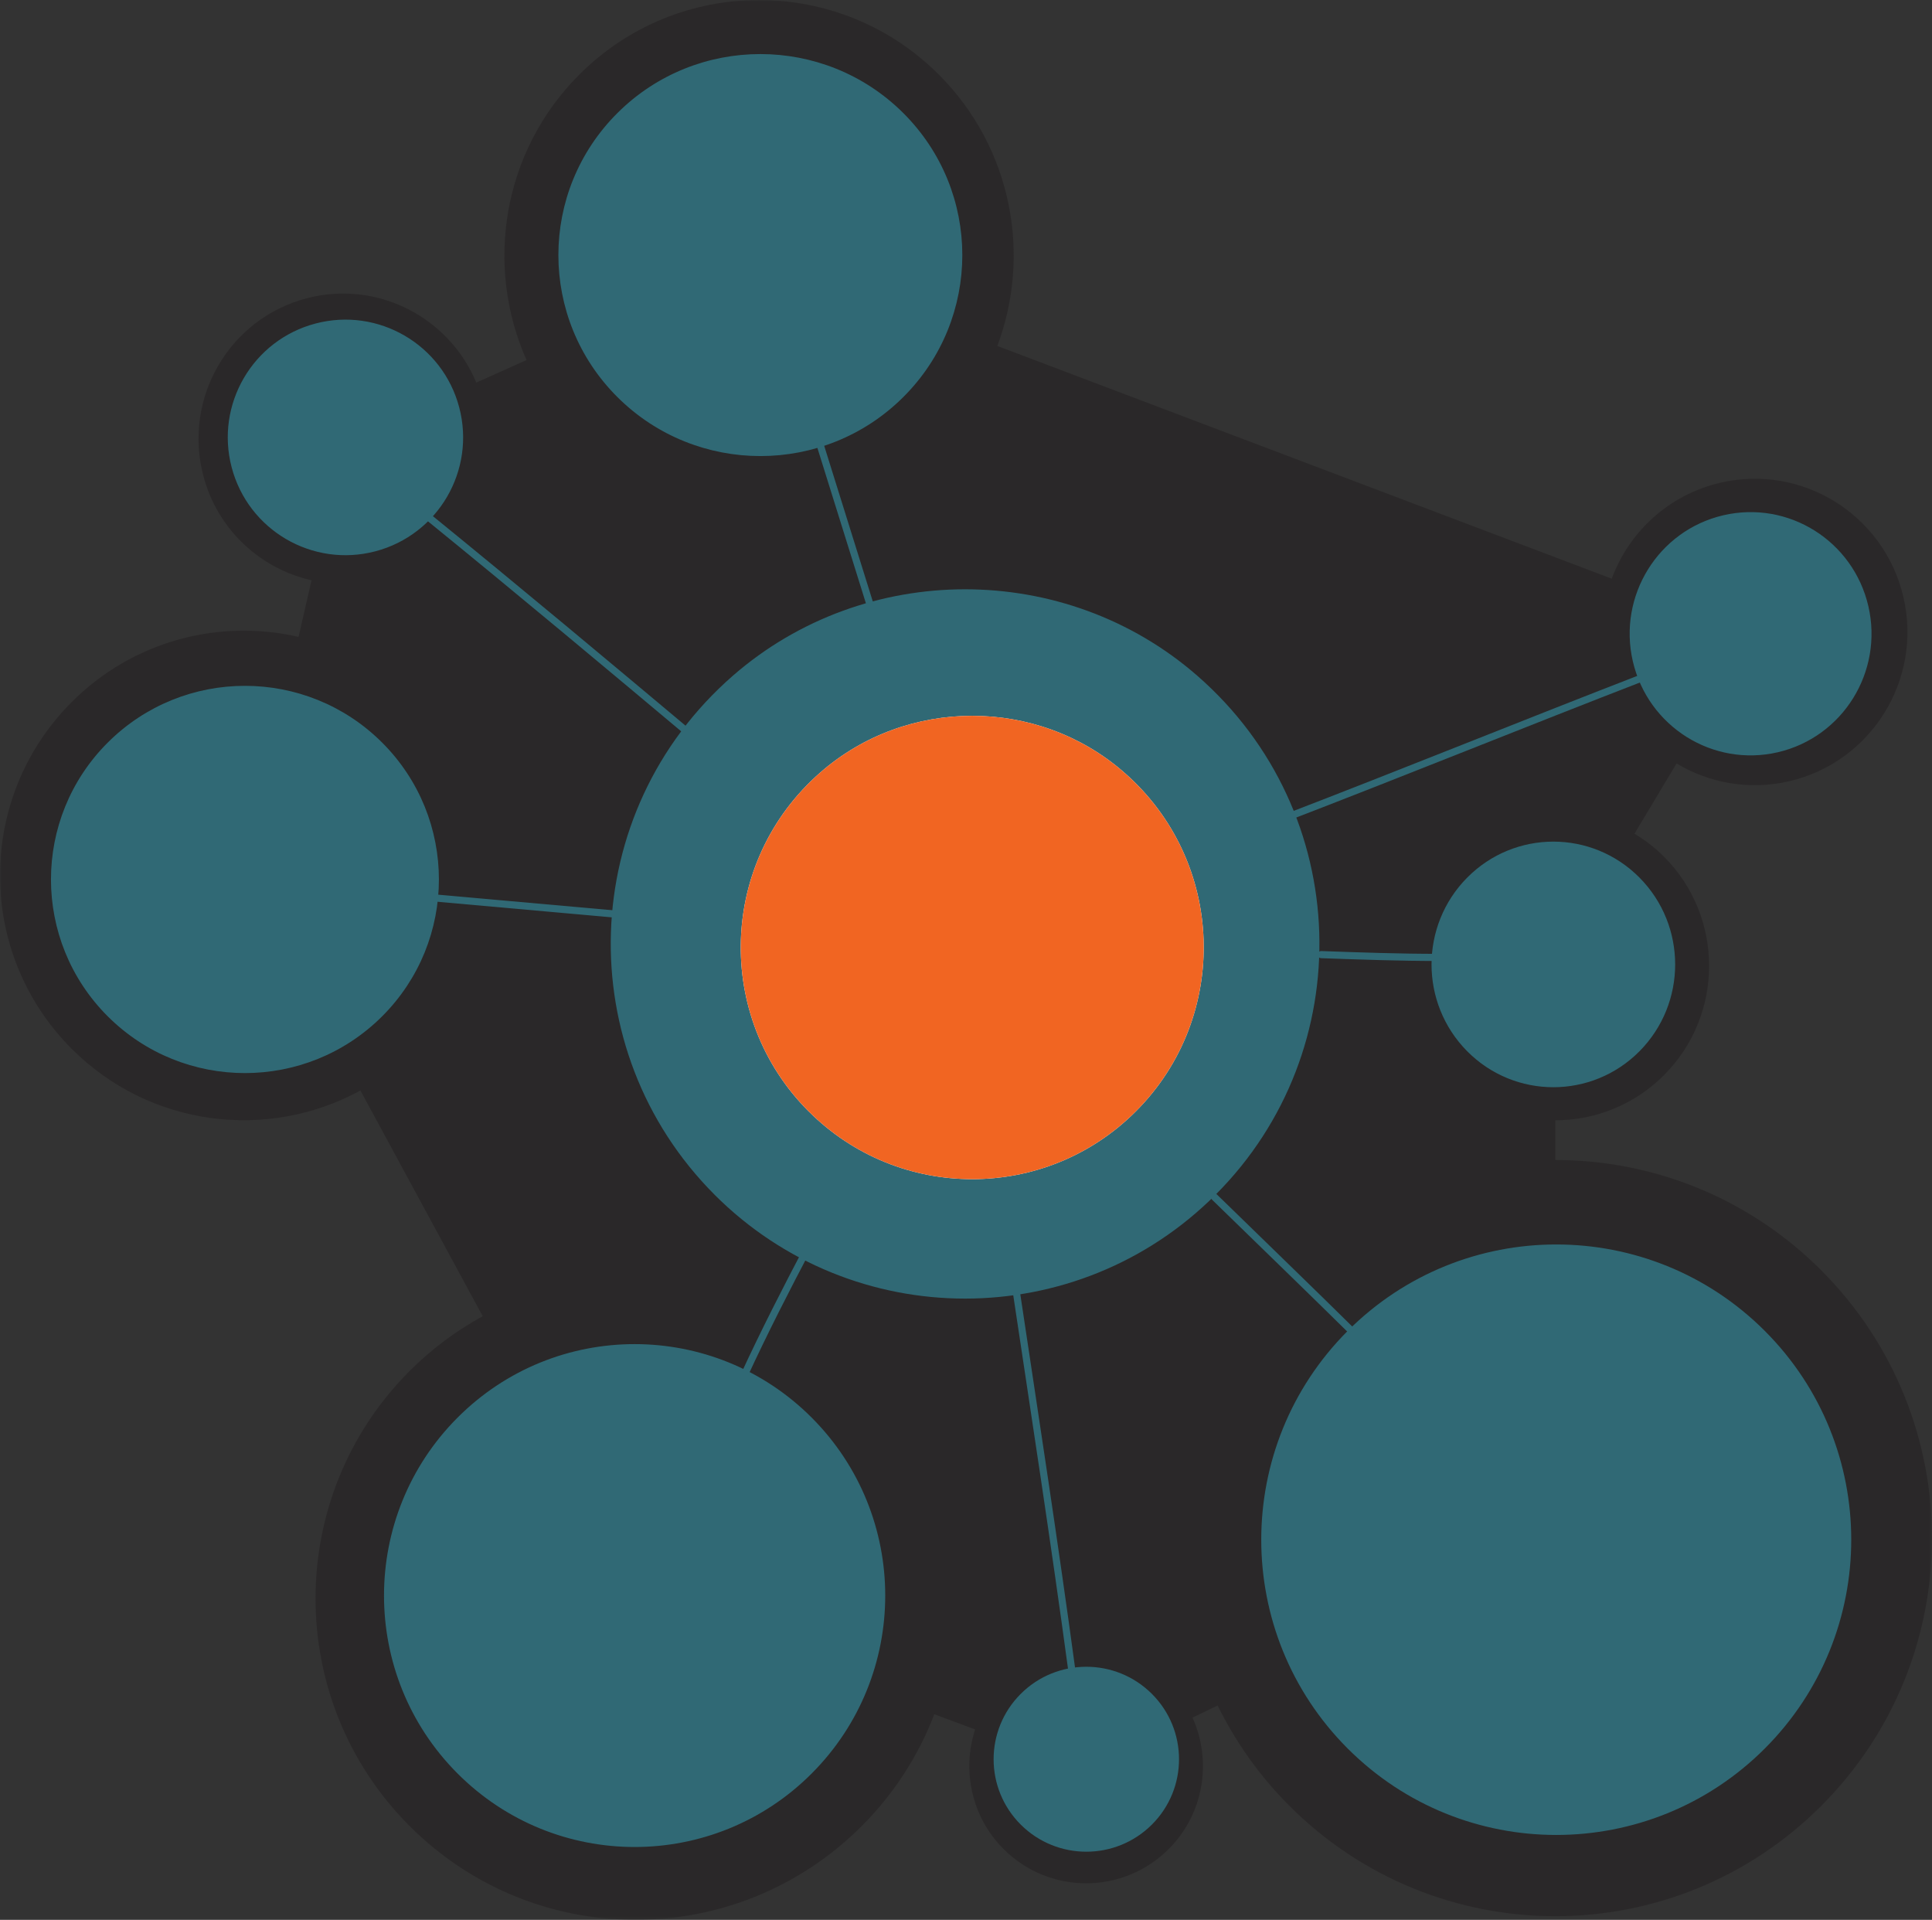 <svg xmlns="http://www.w3.org/2000/svg" xmlns:xlink="http://www.w3.org/1999/xlink" id="Layer_1" data-name="Layer 1" viewBox="0 0 596.46 592.6"><rect x="0" y="0" width="596.46" height="592.6" fill="#333333" stroke="none"/><defs><style>      .cls-1 {        fill: #f16522;      }      .cls-1, .cls-2, .cls-3, .cls-4, .cls-5 {        fill-rule: evenodd;        stroke-width: 0px;      }      .cls-6 {        stroke-width: 2.2px;      }      .cls-6, .cls-7, .cls-8 {        fill: none;        stroke: #306975;        stroke-linecap: round;        stroke-linejoin: round;      }      .cls-9 {        mask: url(#mask);      }      .cls-7 {        stroke-width: 5.5px;      }      .cls-8 {        stroke-width: 2.75px;      }      .cls-2 {        fill: #fefefe;      }      .cls-3 {        fill: rgba(35, 31, 32, .5);      }      .cls-4 {        fill: #306975;      }      .cls-5 {        fill: #fff;      }    </style><mask id="mask" x="0" y="0" width="596.46" height="592.6" maskUnits="userSpaceOnUse"><g id="mask-2"><polygon id="path-1" class="cls-5" points="0 0 596.46 0 596.46 592.6 0 592.6 0 0"></polygon></g></mask></defs><g class="cls-9"><path id="Fill-1" class="cls-3" d="M562.4,392.23c-22.71-22.79-52.47-34.18-82.23-34.18v-12.25c12.15,0,24.3-4.65,33.58-13.96,18.54-18.61,18.54-48.79,0-67.39-2.8-2.81-5.89-5.15-9.14-7.11l12.99-21.68c10.09,6.05,22.44,8.35,34.8,5.48,25.35-5.9,41.14-31.31,35.26-56.75-5.88-25.45-31.2-41.29-56.55-35.39-16.01,3.72-28.2,15.23-33.53,29.61l-189.67-71.83c10.55-28.11,4.58-61.04-17.97-83.66-30.71-30.82-80.5-30.82-111.2,0-23.71,23.8-29.1,59.01-16.19,88.01l-15.5,6.95c-8.47-20.27-30.68-31.74-52.47-25.99-23.85,6.3-38.09,30.8-31.82,54.73,4.39,16.75,17.67,28.74,33.41,32.3l-4,17.46c-24.43-5.62-51.1,1.11-70.12,20.2-29.41,29.51-29.41,77.36,0,106.88,24.16,24.25,60.66,28.56,89.22,12.95l37.75,69.66c-8.13,4.44-15.78,10.09-22.66,17-38.6,38.74-38.6,101.54,0,140.28,38.6,38.74,101.18,38.74,139.78,0,10.08-10.11,17.5-21.87,22.31-34.41,4.36,1.64,8.57,3.21,12.59,4.69-4.08,12.56-1.19,26.9,8.75,36.88,14.1,14.15,36.95,14.15,51.05,0,10.93-10.96,13.34-27.2,7.33-40.53,2.5-1.21,5.08-2.46,7.74-3.74,5.48,11.13,12.8,21.58,22.04,30.85,45.41,45.58,119.04,45.58,164.45,0,45.41-45.58,45.41-119.47,0-165.05"></path></g><path id="Fill-4" class="cls-4" d="M222.54,366.81c-43.42-43.47-41.57-115.09,5.53-156.17,39.75-34.66,100-34.66,139.75,0,47.11,41.07,48.95,112.7,5.53,156.17-41.65,41.7-109.17,41.7-150.82,0"></path><path id="Fill-6" class="cls-2" d="M249.62,343.02c-29.09-29.13-27.86-77.12,3.71-104.65,26.64-23.23,67.01-23.23,93.65,0,31.57,27.53,32.8,75.52,3.71,104.65-27.91,27.94-73.16,27.94-101.06,0"></path><path id="Fill-8" class="cls-4" d="M191.62,121.63c-23.81-23.69-23.81-62.11,0-85.8,23.81-23.69,62.42-23.69,86.24,0,23.81,23.69,23.81,62.11,0,85.8-23.81,23.69-62.42,23.69-86.24,0"></path><path id="Stroke-10" class="cls-8" d="M191.62,121.63c-23.81-23.69-23.81-62.11,0-85.8,23.81-23.69,62.42-23.69,86.24,0,23.81,23.69,23.81,62.11,0,85.8-23.81,23.69-62.42,23.69-86.24,0"></path><path id="Fill-12" class="cls-4" d="M34.25,312.75c-22.85-22.8-22.85-59.78,0-82.58,22.85-22.8,59.89-22.8,82.74,0,22.85,22.81,22.85,59.78,0,82.58-22.85,22.8-59.89,22.8-82.74,0"></path><path id="Stroke-14" class="cls-8" d="M34.25,312.75c-22.85-22.8-22.85-59.78,0-82.58,22.85-22.8,59.89-22.8,82.74,0,22.85,22.81,22.85,59.78,0,82.58-22.85,22.8-59.89,22.8-82.74,0"></path><path id="Fill-16" class="cls-4" d="M142.19,546.41c-29.68-29.77-29.68-78.04,0-107.82,29.68-29.77,77.79-29.77,107.47,0,29.68,29.77,29.68,78.04,0,107.82-29.68,29.77-77.79,29.77-107.47,0"></path><path id="Stroke-18" class="cls-8" d="M142.19,546.41c-29.68-29.77-29.68-78.04,0-107.82,29.68-29.77,77.79-29.77,107.47,0,29.68,29.77,29.68,78.04,0,107.82-29.68,29.77-77.79,29.77-107.47,0"></path><path id="Stroke-20" class="cls-6" d="M229.78,424.48c6.18-13.41,12.92-26.54,19.79-39.61"></path><path id="Stroke-22" class="cls-6" d="M269.36,189.04c-5.5-17.6-10.99-35.21-16.49-52.81"></path><path id="Stroke-24" class="cls-6" d="M133.03,277.06c20.52,1.83,41.05,3.67,61.57,5.5"></path><path id="Fill-26" class="cls-4" d="M72.85,143.91c-4.91-18.68,6.24-37.81,24.91-42.72,18.67-4.91,37.78,6.25,42.69,24.93,4.91,18.68-6.24,37.81-24.91,42.72-18.67,4.91-37.78-6.25-42.69-24.93"></path><path id="Stroke-28" class="cls-8" d="M72.85,143.91c-4.91-18.68,6.24-37.81,24.91-42.72,18.67-4.91,37.78,6.25,42.69,24.93,4.91,18.68-6.24,37.81-24.91,42.72-18.67,4.91-37.78-6.25-42.69-24.93"></path><path id="Stroke-30" class="cls-6" d="M131.93,159.34c28.07,22.82,55.82,46.05,83.56,69.31"></path><path id="Fill-32" class="cls-4" d="M417.03,538.73c-35.03-35.05-35.03-91.88,0-126.94,35.03-35.05,91.82-35.05,126.85,0,35.03,35.05,35.03,91.88,0,126.94-35.03,35.05-91.82,35.05-126.85,0"></path><path id="Stroke-34" class="cls-8" d="M417.03,538.73c-35.03-35.05-35.03-91.88,0-126.94,35.03-35.05,91.82-35.05,126.85,0,35.03,35.05,35.03,91.88,0,126.94-35.03,35.05-91.82,35.05-126.85,0"></path><path id="Stroke-36" class="cls-6" d="M418.89,412.38c-14.57-14.4-29.32-28.6-43.98-42.91"></path><path id="Fill-38" class="cls-4" d="M453.94,323.52c-14.15-14.27-14.15-37.39,0-51.66,14.15-14.27,37.09-14.27,51.24,0,14.15,14.27,14.15,37.39,0,51.66-14.15,14.26-37.09,14.26-51.24,0"></path><path id="Stroke-40" class="cls-8" d="M453.94,323.52c-14.15-14.27-14.15-37.39,0-51.66,14.15-14.27,37.09-14.27,51.24,0,14.15,14.27,14.15,37.39,0,51.66-14.15,14.26-37.09,14.26-51.24,0"></path><path id="Fill-42" class="cls-4" d="M316.11,562.23c-10.64-10.61-10.64-27.81,0-38.42,10.64-10.61,27.89-10.61,38.53,0,10.64,10.61,10.64,27.81,0,38.42-10.64,10.61-27.89,10.61-38.53,0"></path><path id="Stroke-44" class="cls-8" d="M316.11,562.23c-10.64-10.61-10.64-27.81,0-38.42,10.64-10.61,27.89-10.61,38.53,0,10.64,10.61,10.64,27.81,0,38.42-10.64,10.61-27.89,10.61-38.53,0"></path><path id="Fill-46" class="cls-4" d="M532.33,160.39c19.35-4.51,38.66,7.6,43.15,27.06,4.48,19.46-7.56,38.89-26.9,43.4-19.35,4.51-38.66-7.61-43.15-27.06-4.48-19.46,7.56-38.89,26.91-43.4"></path><path id="Stroke-48" class="cls-8" d="M532.33,160.39c19.35-4.51,38.66,7.6,43.15,27.06,4.48,19.46-7.56,38.89-26.9,43.4-19.35,4.51-38.66-7.61-43.15-27.06-4.48-19.46,7.56-38.89,26.91-43.4"></path><path id="Stroke-50" class="cls-6" d="M507.94,208.85c-37.45,14.48-74.66,29.61-112.14,44.01"></path><path id="Stroke-52" class="cls-6" d="M330.93,515.8c-5.41-40.04-11.6-79.96-17.59-119.92"></path><path id="Stroke-54" class="cls-6" d="M444.18,295.52c-12.11,0-24.2-.43-36.28-.86"></path><path id="Stroke-56" class="cls-7" d="M222.54,366.81c-43.42-43.47-41.57-115.09,5.53-156.17,39.75-34.66,100-34.66,139.75,0,47.11,41.07,48.95,112.7,5.53,156.17-41.65,41.7-109.17,41.7-150.82,0"></path><path id="Fill-58" class="cls-1" d="M249.62,343.02c-29.09-29.13-27.86-77.12,3.71-104.65,26.64-23.23,67.01-23.23,93.65,0,31.57,27.53,32.8,75.52,3.71,104.65-27.91,27.94-73.16,27.94-101.06,0"></path></svg>